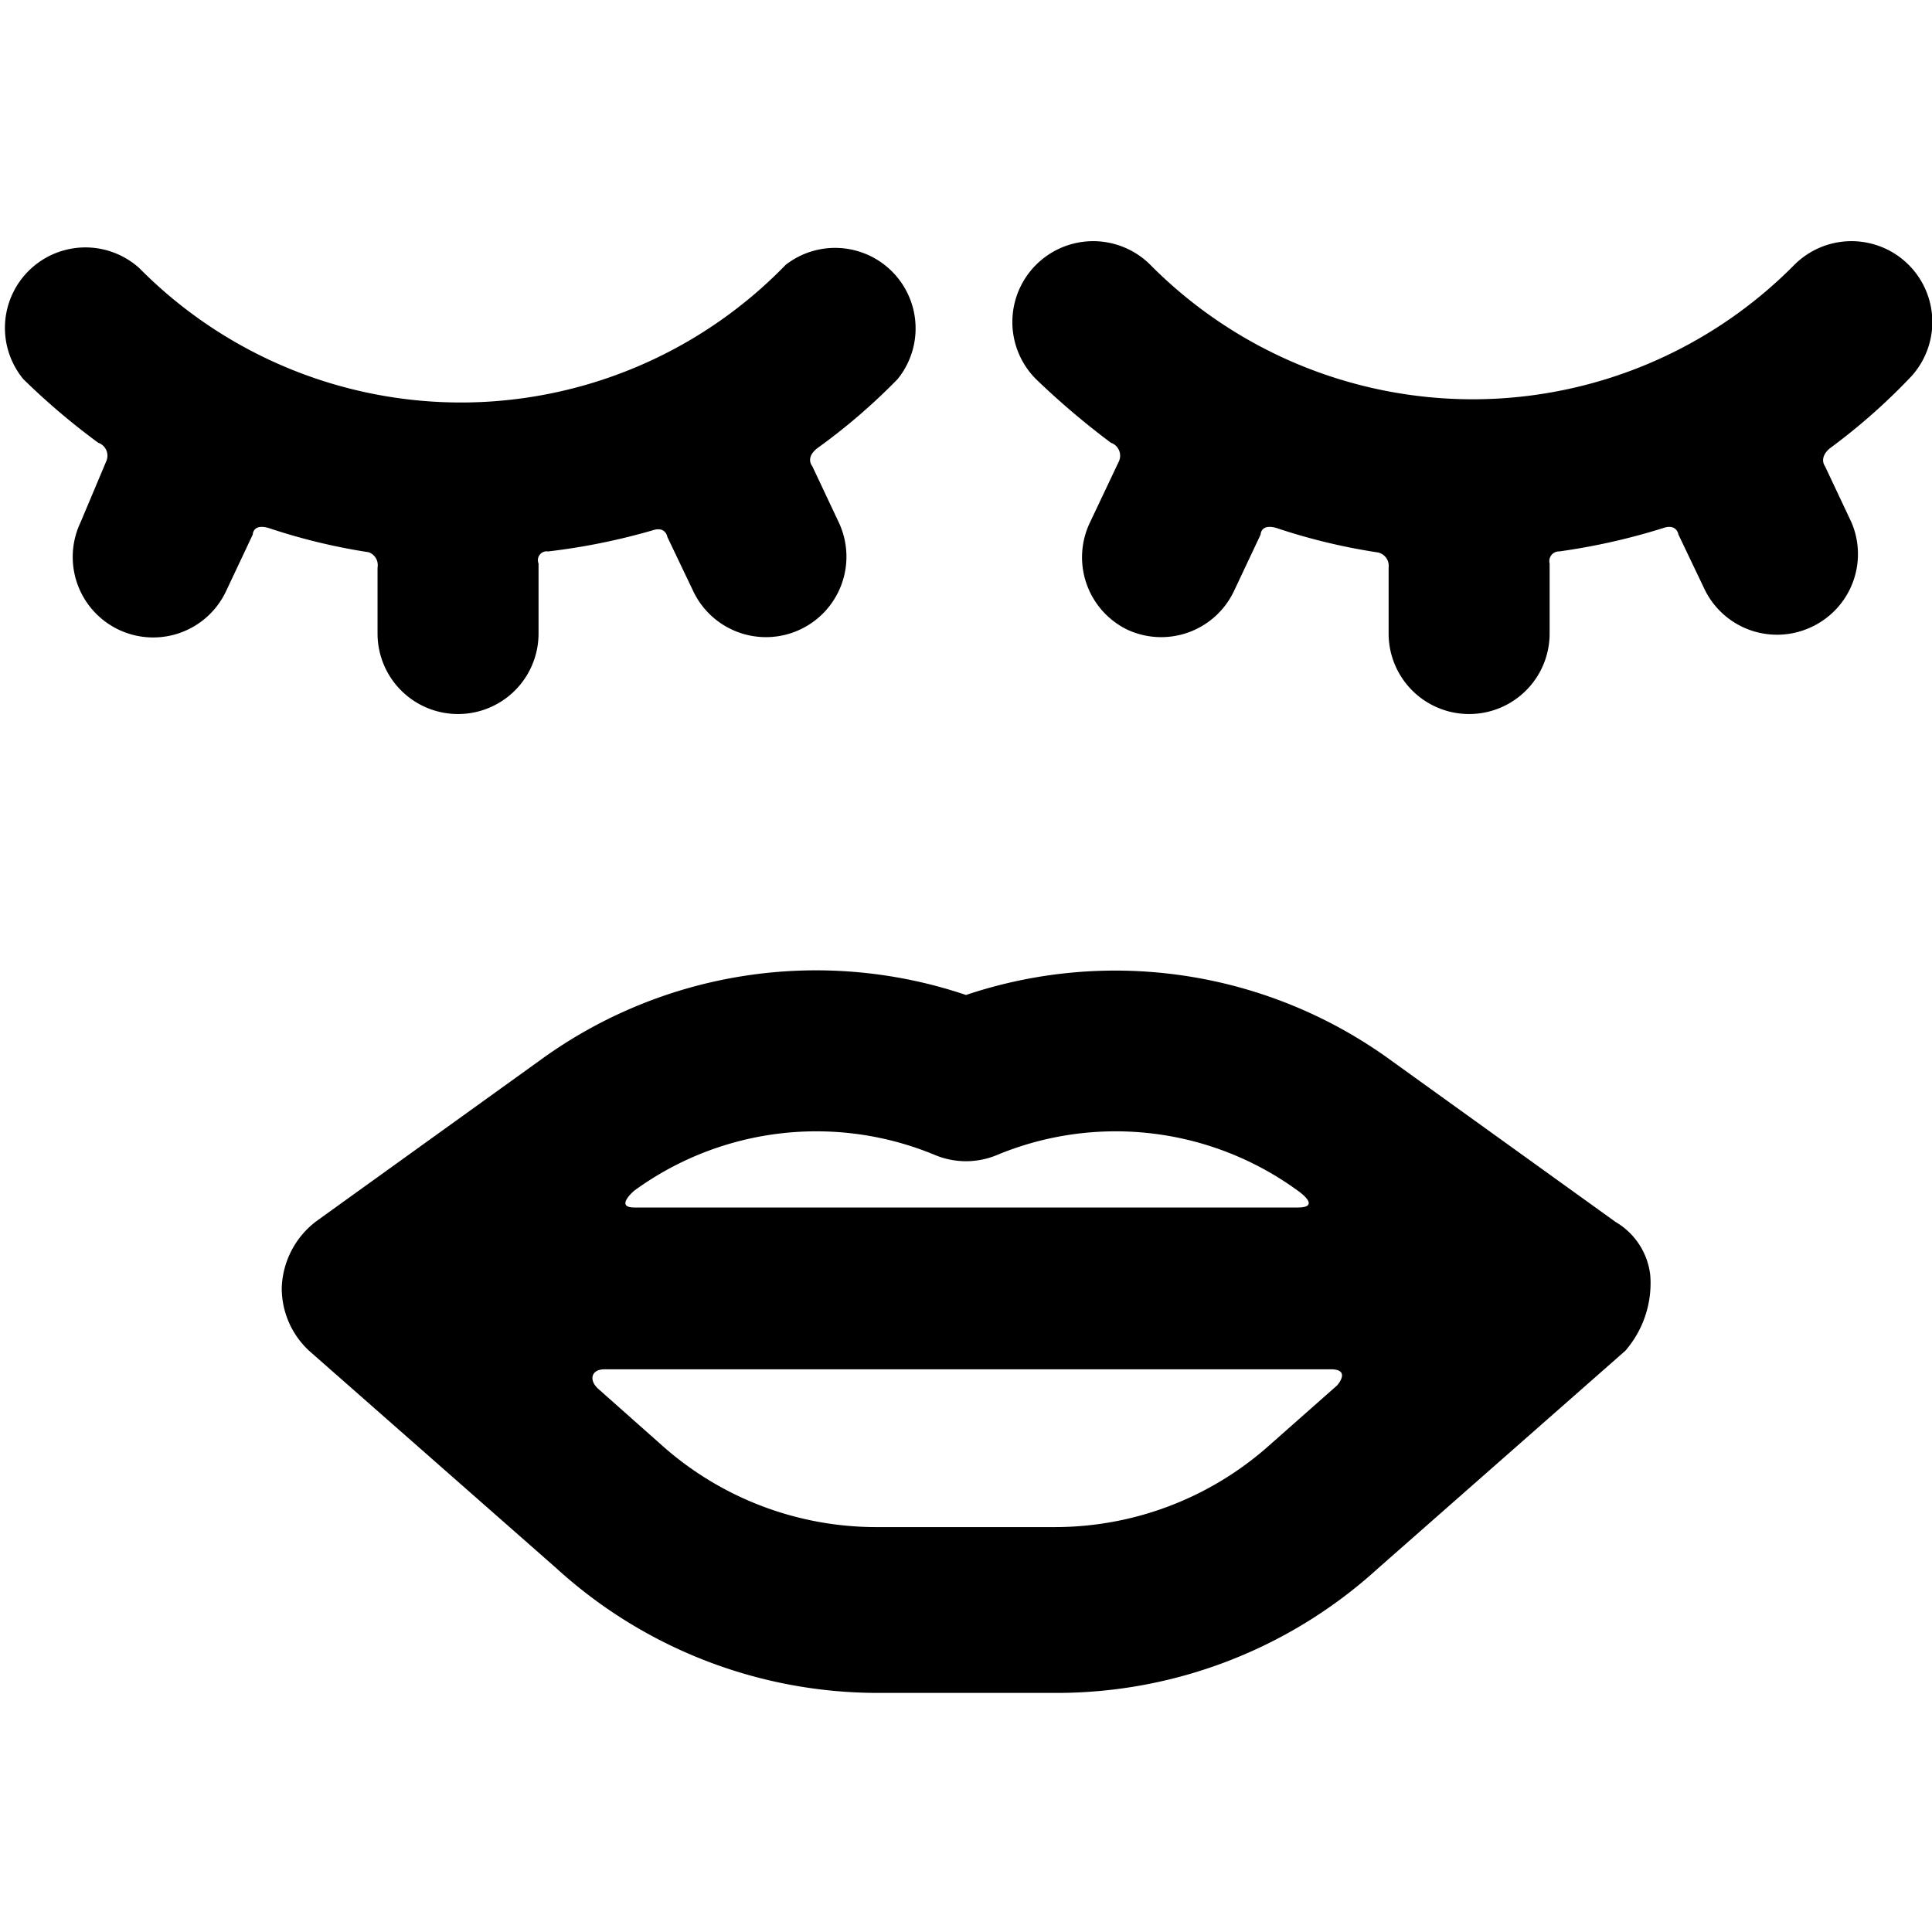 <svg xmlns="http://www.w3.org/2000/svg" viewBox="0 0 24 24"><g><path d="M4.69 7.05v0.82a1 1 0 0 0 2 0V7a0.11 0.11 0 0 1 0.12 -0.15 8 8 0 0 0 1.29 -0.26c0.17 -0.06 0.19 0.08 0.19 0.08l0.32 0.67a1 1 0 0 0 1.33 0.48 1 1 0 0 0 0.48 -1.33l-0.33 -0.7s-0.09 -0.1 0.06 -0.22a7.58 7.58 0 0 0 1 -0.86 1 1 0 0 0 -1.39 -1.42A5.62 5.62 0 0 1 5.73 5a5.62 5.62 0 0 1 -4 -1.67A1 1 0 0 0 0.29 4.71a8.64 8.64 0 0 0 0.93 0.79 0.17 0.17 0 0 1 0.1 0.23L1 6.49a1 1 0 0 0 0.47 1.33 1 1 0 0 0 1.34 -0.48l0.33 -0.7s0 -0.14 0.2 -0.08a7.47 7.47 0 0 0 1.24 0.3 0.17 0.17 0 0 1 0.11 0.19Z" fill="#000000" stroke-width="1"></path><path d="M23.71 4.71a1 1 0 1 0 -1.42 -1.42 5.62 5.62 0 0 1 -4 1.67 5.64 5.64 0 0 1 -4 -1.67 1 1 0 0 0 -1.42 1.42 9.73 9.73 0 0 0 0.93 0.79 0.17 0.17 0 0 1 0.1 0.23l-0.36 0.76A1 1 0 0 0 14 7.82a1 1 0 0 0 1.33 -0.48l0.33 -0.7s0 -0.14 0.2 -0.08a7.47 7.47 0 0 0 1.24 0.3 0.17 0.17 0 0 1 0.15 0.19v0.82a1 1 0 1 0 2 0V7a0.12 0.12 0 0 1 0.12 -0.15 8 8 0 0 0 1.29 -0.29c0.17 -0.06 0.19 0.08 0.19 0.08l0.32 0.67a1 1 0 0 0 1.33 0.48 1 1 0 0 0 0.5 -1.3l-0.33 -0.7s-0.08 -0.1 0.06 -0.22a7.58 7.58 0 0 0 0.98 -0.86Z" fill="#000000" stroke-width="1"></path><path d="m20.07 15.18 -2.78 -2a5.82 5.82 0 0 0 -5.29 -0.82 5.82 5.82 0 0 0 -5.29 0.81l-2.78 2a1.08 1.08 0 0 0 -0.43 0.83 1.06 1.06 0 0 0 0.34 0.78l3.07 2.7a5.93 5.93 0 0 0 4 1.55h2.2a5.92 5.92 0 0 0 4 -1.54l3.08 -2.71a1.28 1.28 0 0 0 0.31 -0.94 0.88 0.88 0 0 0 -0.43 -0.66Zm-12.19 -0.39a3.84 3.84 0 0 1 3.74 -0.44 1 1 0 0 0 0.76 0 3.84 3.84 0 0 1 3.74 0.44s0.31 0.21 0 0.21H7.88c-0.25 0 0 -0.21 0 -0.21Zm8.73 2.42 -0.86 0.76a4 4 0 0 1 -2.65 1h-2.2a4 4 0 0 1 -2.66 -1l-0.8 -0.71c-0.13 -0.11 -0.1 -0.25 0.07 -0.25h9c0.29 -0.01 0.1 0.2 0.1 0.2Z" fill="#000000" stroke-width="1"></path></g></svg>